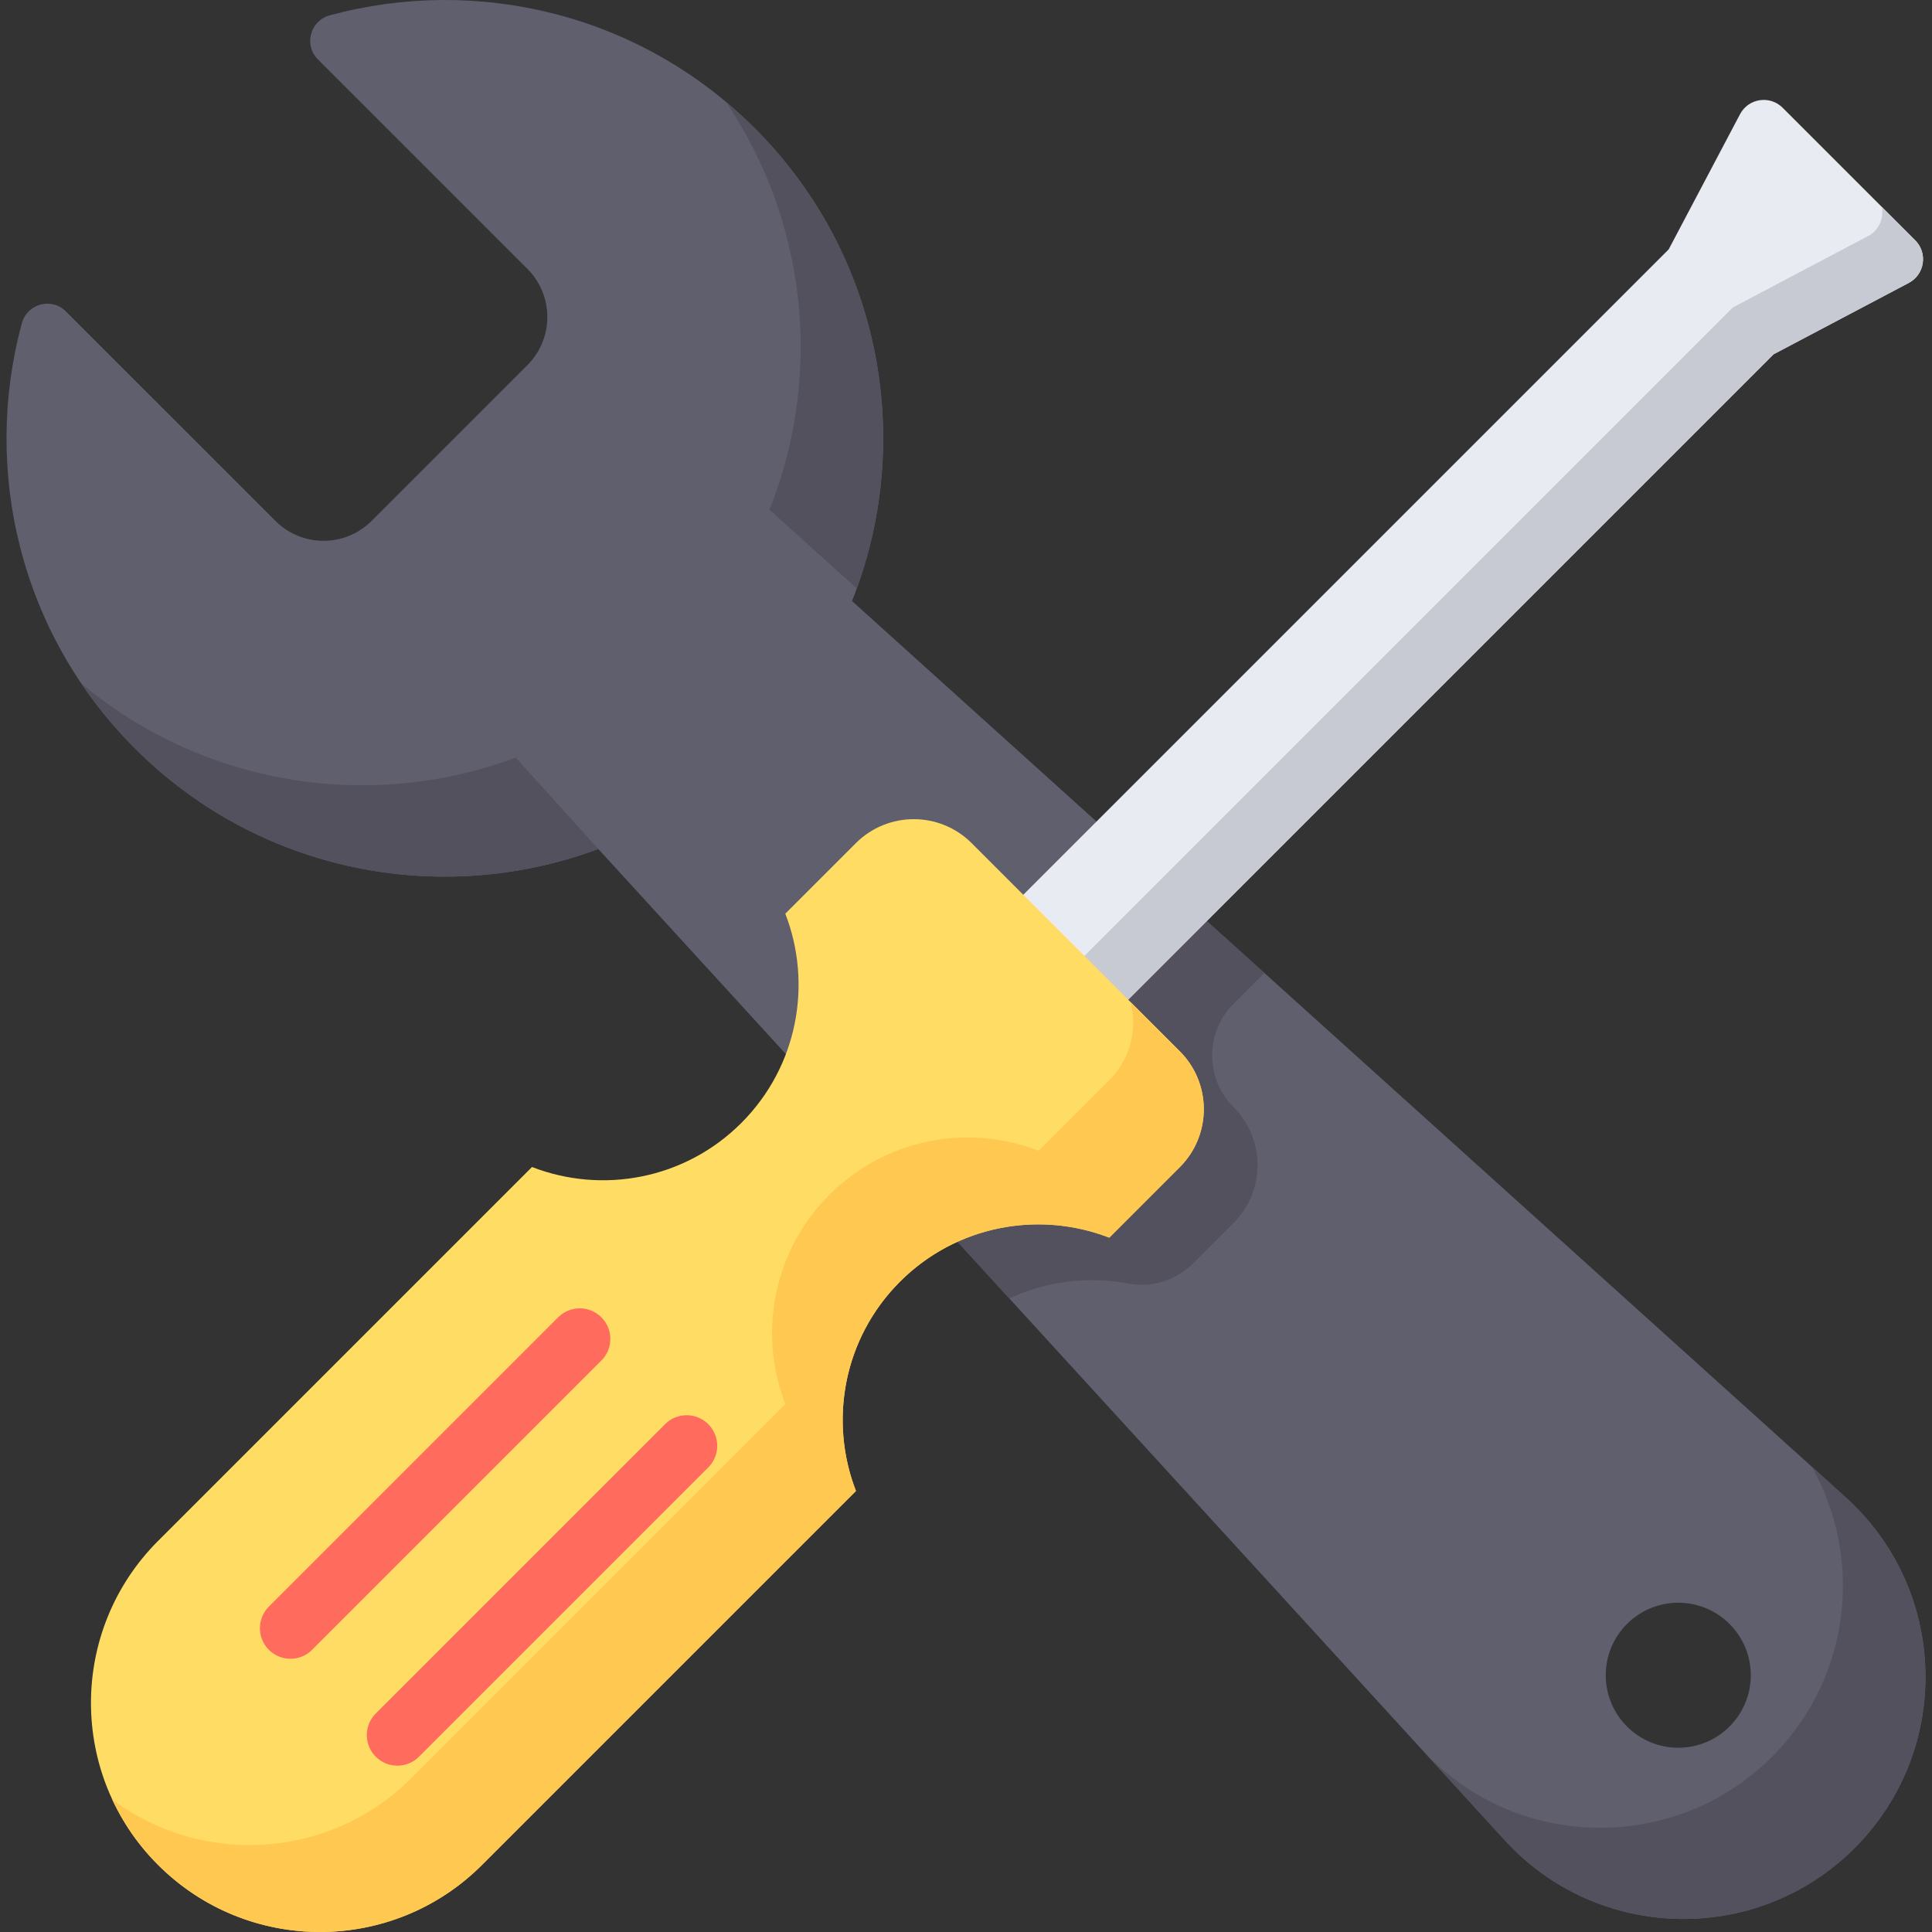 <?xml version="1.0" encoding="UTF-8"?>
<svg xmlns="http://www.w3.org/2000/svg" xmlns:xlink="http://www.w3.org/1999/xlink" version="1.1" width="512" height="512" x="0" y="0" viewBox="0 0 512 512" style="enable-background:new 0 0 512 512" xml:space="preserve" class="">
  <rect x="0" y="0" width="512" height="512" fill="#333333" stroke="none"/>
  <g>
    <path d="m84.25 15.738 55.51 55.509c7.048 7.048 7.048 18.474 0 25.522l-41.264 41.264c-7.048 7.048-18.474 7.048-25.522 0l-55.51-55.509c-3.802-3.802-10.269-2.044-11.676 3.145-10.538 38.866-.572 82.127 29.944 112.643 33.21 33.209 81.512 42.079 122.819 26.674l240.234 262.702c24.667 26.974 66.852 27.916 92.699 2.07 25.969-25.969 24.876-68.396-2.395-92.994L225.788 159.276c16.692-41.833 8.118-91.403-25.749-125.271C169.523 3.489 126.261-6.477 87.395 4.061c-5.189 1.407-6.947 7.875-3.145 11.677zm379.726 428.216c0 10.614-8.604 19.218-19.218 19.218s-19.218-8.604-19.218-19.218 8.604-19.218 19.218-19.218 19.218 8.604 19.218 19.218z" style="" fill="#605f6d" data-original="#605f6d" class=""></path>
    <path d="m203.913 135.068 23.137 20.869c14.949-41.109 5.96-88.96-27.011-121.932a117.38 117.38 0 0 0-7.676-7.002c21.748 32.191 25.595 72.866 11.55 108.065zM376.733 463.572l22.053 24.115c24.667 26.974 66.852 27.916 92.699 2.07 25.969-25.969 24.876-68.397-2.395-92.994l-8.95-8.072c13.734 24.354 10.387 55.943-10.53 76.859-25.847 25.845-68.21 24.997-92.877-1.978M158.552 224.985l-21.875-24.207c-38.224 14.256-82.429 7.708-115.132-19.662a116.689 116.689 0 0 0 14.187 17.195c33.21 33.21 81.513 42.08 122.82 26.674M305.844 231.483l-20.423 20.423-13.68-13.68c-8.477-8.477-22.221-8.477-30.698 0l-18.692 18.692a52.059 52.059 0 0 1-.061 37.769l45.194 49.421c9.882-4.606 20.915-5.929 31.459-3.967a19.346 19.346 0 0 0 17.229-5.331l10.727-10.727c8.477-8.477 8.477-22.22 0-30.697-7.555-7.555-7.555-19.805 0-27.36l8.175-8.176-29.23-26.367z" style="" fill="#53515e" data-original="#53515e"></path>
    <path d="m507.549 63.685-35.127-35.127c-3.379-3.379-9.064-2.52-11.294 1.706l-18.91 35.827-172.8 172.798 27.799 27.799 172.8-172.798 35.827-18.911c4.226-2.23 5.084-7.915 1.705-11.294z" style="" fill="#e9ebf2" data-original="#e9ebf2"></path>
    <path d="m507.549 63.685-8.868-8.868c.621 2.961-.682 6.193-3.628 7.747l-35.827 18.911-172.799 172.798-16.196-16.196-.812.812 27.799 27.799L470.017 93.89l35.827-18.911c4.226-2.23 5.084-7.915 1.705-11.294z" style="" fill="#c7cad3" data-original="#c7cad3"></path>
    <path d="M238.502 339.657c14.997-14.997 36.889-18.875 55.467-11.662l18.692-18.692c8.477-8.477 8.477-22.221 0-30.698l-55.159-55.159c-8.477-8.477-22.221-8.477-30.697 0l-18.692 18.692c7.213 18.578 3.334 40.47-11.662 55.467s-36.889 18.875-55.467 11.662L41.89 408.361c-23.709 23.709-23.709 62.148 0 85.857 23.709 23.709 62.148 23.709 85.857 0l99.094-99.094c-7.215-18.577-3.336-40.47 11.661-55.467z" style="" fill="#ffdc64" data-original="#ffdc64" class=""></path>
    <path d="m312.661 278.605-13.043-13.043c1.827 7.178-.044 15.103-5.661 20.72l-18.692 18.692c-18.577-7.213-40.47-3.334-55.467 11.662-14.997 14.997-18.876 36.889-11.662 55.467l-99.094 99.094c-21.631 21.631-55.517 23.516-79.297 5.677a60.612 60.612 0 0 0 12.145 17.344c23.709 23.709 62.148 23.709 85.857 0l99.094-99.094c-7.213-18.578-3.334-40.47 11.662-55.467 14.997-14.997 36.889-18.875 55.467-11.662l18.692-18.692c8.476-8.477 8.476-22.221-.001-30.698z" style="" fill="#ffc850" data-original="#ffc850"></path>
    <path d="M76.979 439.586a8.095 8.095 0 0 1-5.723-13.816l76.667-76.667a8.097 8.097 0 0 1 11.446 0 8.095 8.095 0 0 1 0 11.446l-76.667 76.667a8.072 8.072 0 0 1-5.723 2.37zM105.306 467.913a8.095 8.095 0 0 1-5.723-13.816l76.667-76.667a8.097 8.097 0 0 1 11.446 0 8.095 8.095 0 0 1 0 11.446l-76.667 76.667a8.072 8.072 0 0 1-5.723 2.37z" style="" fill="#ff6b5c" data-original="#ff6b5c"></path>
  </g>
</svg>
